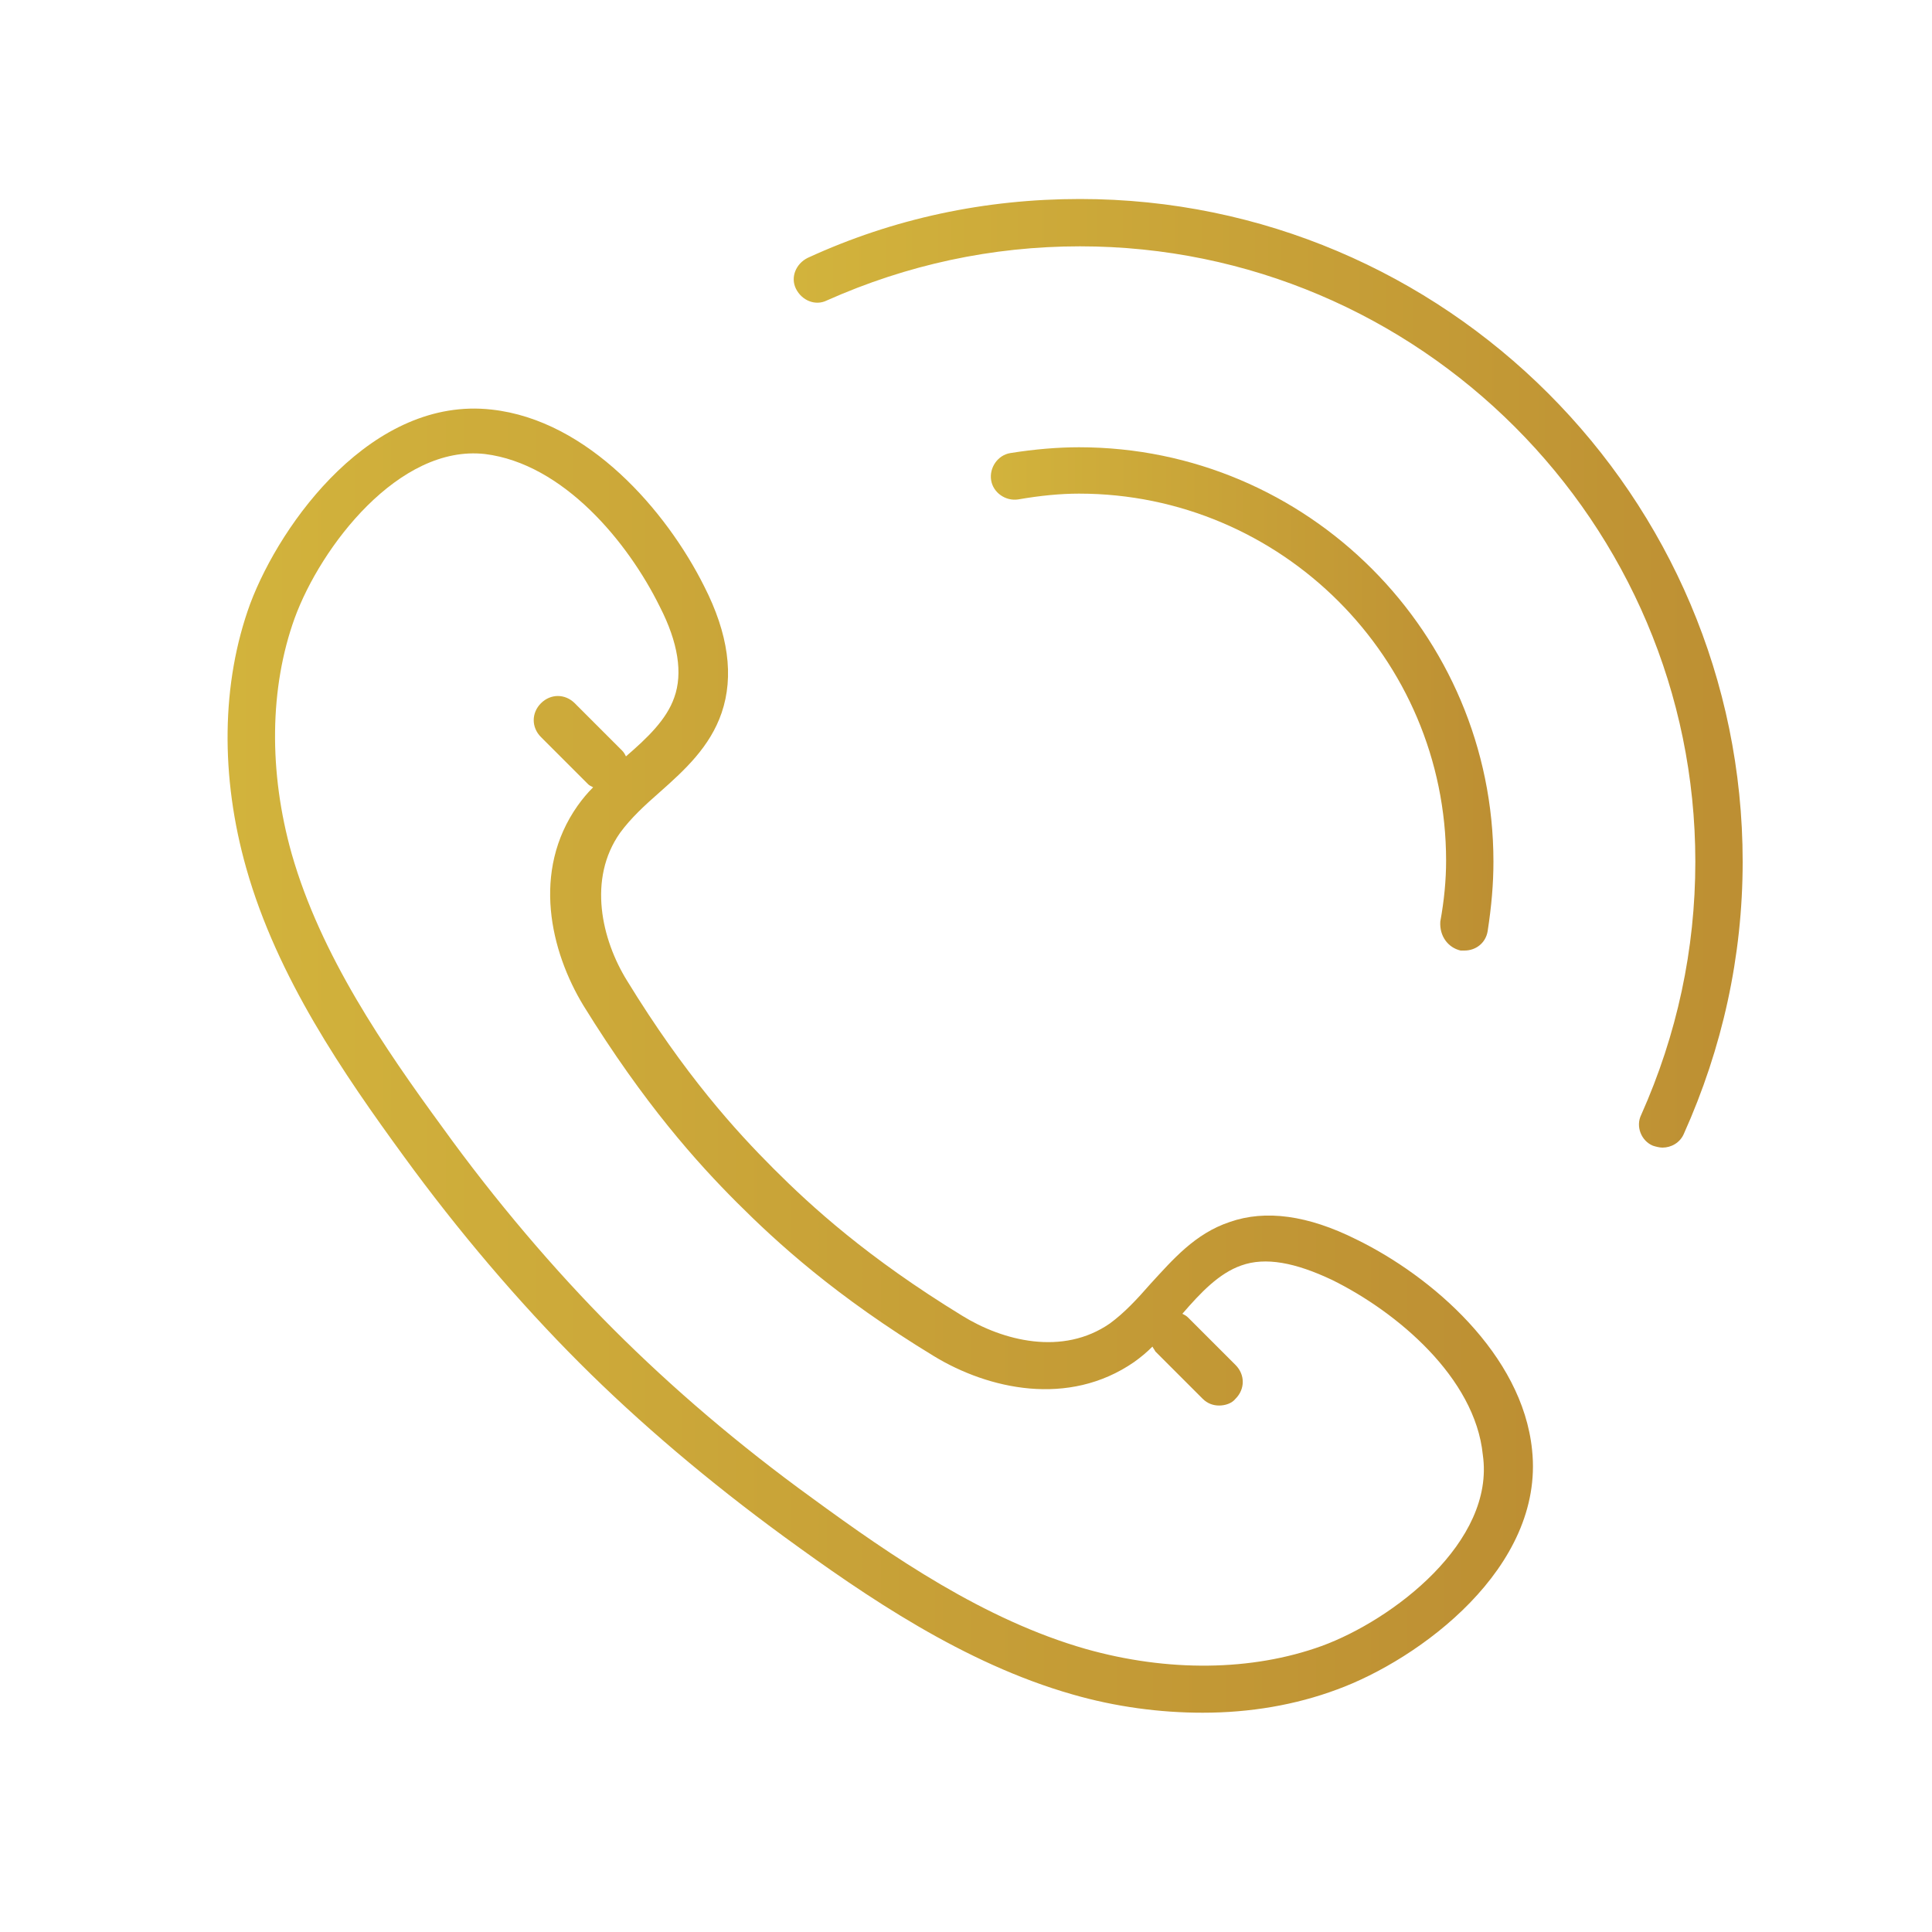 <?xml version="1.0" encoding="utf-8"?>
<!-- Generator: Adobe Illustrator 23.0.1, SVG Export Plug-In . SVG Version: 6.00 Build 0)  -->
<svg version="1.1" id="Vrstva_1" xmlns="http://www.w3.org/2000/svg" xmlns:xlink="http://www.w3.org/1999/xlink" x="0px" y="0px"
	 width="200px" height="200px" viewBox="0 0 200 200" enable-background="new 0 0 200 200" xml:space="preserve">
<g>
	<linearGradient id="SVGID_1_" gradientUnits="userSpaceOnUse" x1="23.592" y1="109.804" x2="158.8" y2="109.804">
		<stop  offset="0" style="stop-color:#D2B33C"/>
		<stop  offset="1" style="stop-color:#BD8F33"/>
	</linearGradient>
	<path fill="url(#SVGID_1_)" d="M140.4,128.3c-5-2.5-9.4-3.1-13.1-1.8c-3.6,1.2-5.9,3.9-8.2,6.4c-1.4,1.6-2.7,3-4.2,4.1
		c-4.9,3.4-11.1,1.8-15.3-0.8c-9.8-6-15.6-11.3-19.5-15.2c-3.9-3.9-9.2-9.7-15.2-19.5c-2.6-4.2-4.1-10.5-0.7-15.3
		c1.1-1.5,2.5-2.8,4.1-4.2c2.6-2.3,5.2-4.7,6.4-8.2c1.3-3.8,0.7-8.2-1.8-13.1c-3.9-7.8-12-17.2-22-18.3C38.6,41,29.1,54,25.9,62.5
		c-3,8.2-3.1,17.9-0.4,27.4c3.2,11.3,10.1,21.3,16.3,29.8c5.6,7.7,11.9,15.1,18.2,21.4c6.2,6.2,13.4,12.3,21.2,18
		c8.5,6.2,18.6,13.1,29.8,16.3c4.5,1.3,9.1,1.9,13.5,1.9c4.9,0,9.6-0.8,13.9-2.4c8.5-3.1,21.5-12.6,20.2-24.8
		C157.6,140.2,148.2,132.1,140.4,128.3z M136.8,170.4c-7.2,2.6-15.9,2.7-24.4,0.3c-10.5-3-20.1-9.6-28.3-15.6
		c-7.6-5.5-14.5-11.4-20.6-17.5c-6.1-6.1-12.3-13.4-17.7-20.9c-6-8.2-12.6-17.8-15.6-28.3c-2.4-8.5-2.3-17.2,0.3-24.4
		c2.7-7.4,10.8-18,19.7-17C58.3,48,65,56.1,68.3,62.8c1.9,3.7,2.4,6.9,1.5,9.4c-0.8,2.3-2.8,4.2-5,6.1c-0.1-0.2-0.2-0.4-0.4-0.6
		l-4.9-4.9c-1-1-2.5-1-3.5,0c-1,1-1,2.5,0,3.5l4.9,4.9c0.1,0.1,0.3,0.2,0.5,0.3c-0.6,0.6-1.1,1.2-1.6,1.9
		c-4.8,6.8-2.8,15.1,0.6,20.7c6.3,10.2,11.8,16.3,15.9,20.4c4.1,4.1,10.2,9.7,20.4,15.9c5.6,3.4,13.9,5.3,20.7,0.6
		c0.7-0.5,1.3-1,1.9-1.6c0.1,0.2,0.2,0.3,0.3,0.5l4.9,4.9c0.5,0.5,1.1,0.7,1.7,0.7c0.6,0,1.3-0.2,1.7-0.7c1-1,1-2.5,0-3.5l-4.9-4.9
		c-0.2-0.2-0.4-0.3-0.6-0.4c1.9-2.2,3.8-4.2,6.1-5c2.5-0.9,5.6-0.3,9.4,1.5c6.7,3.3,14.8,10.1,15.6,18.1
		C154.8,159.6,144.2,167.7,136.8,170.4z"/>
	<linearGradient id="SVGID_2_" gradientUnits="userSpaceOnUse" x1="82.129" y1="69.73" x2="180.413" y2="69.73">
		<stop  offset="0" style="stop-color:#D2B33C"/>
		<stop  offset="1" style="stop-color:#BD8F33"/>
	</linearGradient>
	<path fill="url(#SVGID_2_)" d="M111.8,20.6c-9.8,0-19.3,2-28.2,6.1c-1.2,0.6-1.8,2-1.2,3.2c0.6,1.2,2,1.8,3.2,1.2
		c8.3-3.7,17.1-5.6,26.2-5.6c35.1,0,63.7,28.6,63.7,63.7c0,9.1-1.9,17.9-5.6,26.2c-0.6,1.2,0,2.7,1.2,3.2c0.3,0.1,0.7,0.2,1,0.2
		c0.9,0,1.8-0.5,2.2-1.4c4-8.9,6.1-18.4,6.1-28.2C180.4,51.4,149.6,20.6,111.8,20.6z"/>
	<linearGradient id="SVGID_3_" gradientUnits="userSpaceOnUse" x1="102.606" y1="72.356" x2="154.683" y2="72.356">
		<stop  offset="0" style="stop-color:#D2B33C"/>
		<stop  offset="1" style="stop-color:#BD8F33"/>
	</linearGradient>
	<path fill="url(#SVGID_3_)" d="M151.2,98.4c0.1,0,0.3,0,0.4,0c1.2,0,2.2-0.8,2.4-2c0.4-2.6,0.6-4.9,0.6-7.2
		c0-23.6-19.2-42.9-42.9-42.9c-2.2,0-4.6,0.2-7.1,0.6c-1.3,0.2-2.2,1.5-2,2.8c0.2,1.3,1.5,2.2,2.8,2c2.3-0.4,4.4-0.6,6.3-0.6
		c20.9,0,38,17,38,38c0,2-0.2,4.1-0.6,6.3C149,96.9,149.9,98.1,151.2,98.4z"/>
</g>
<g>
</g>
<g>
</g>
<g>
</g>
<g>
</g>
<g>
</g>
<g>
</g>
</svg>
